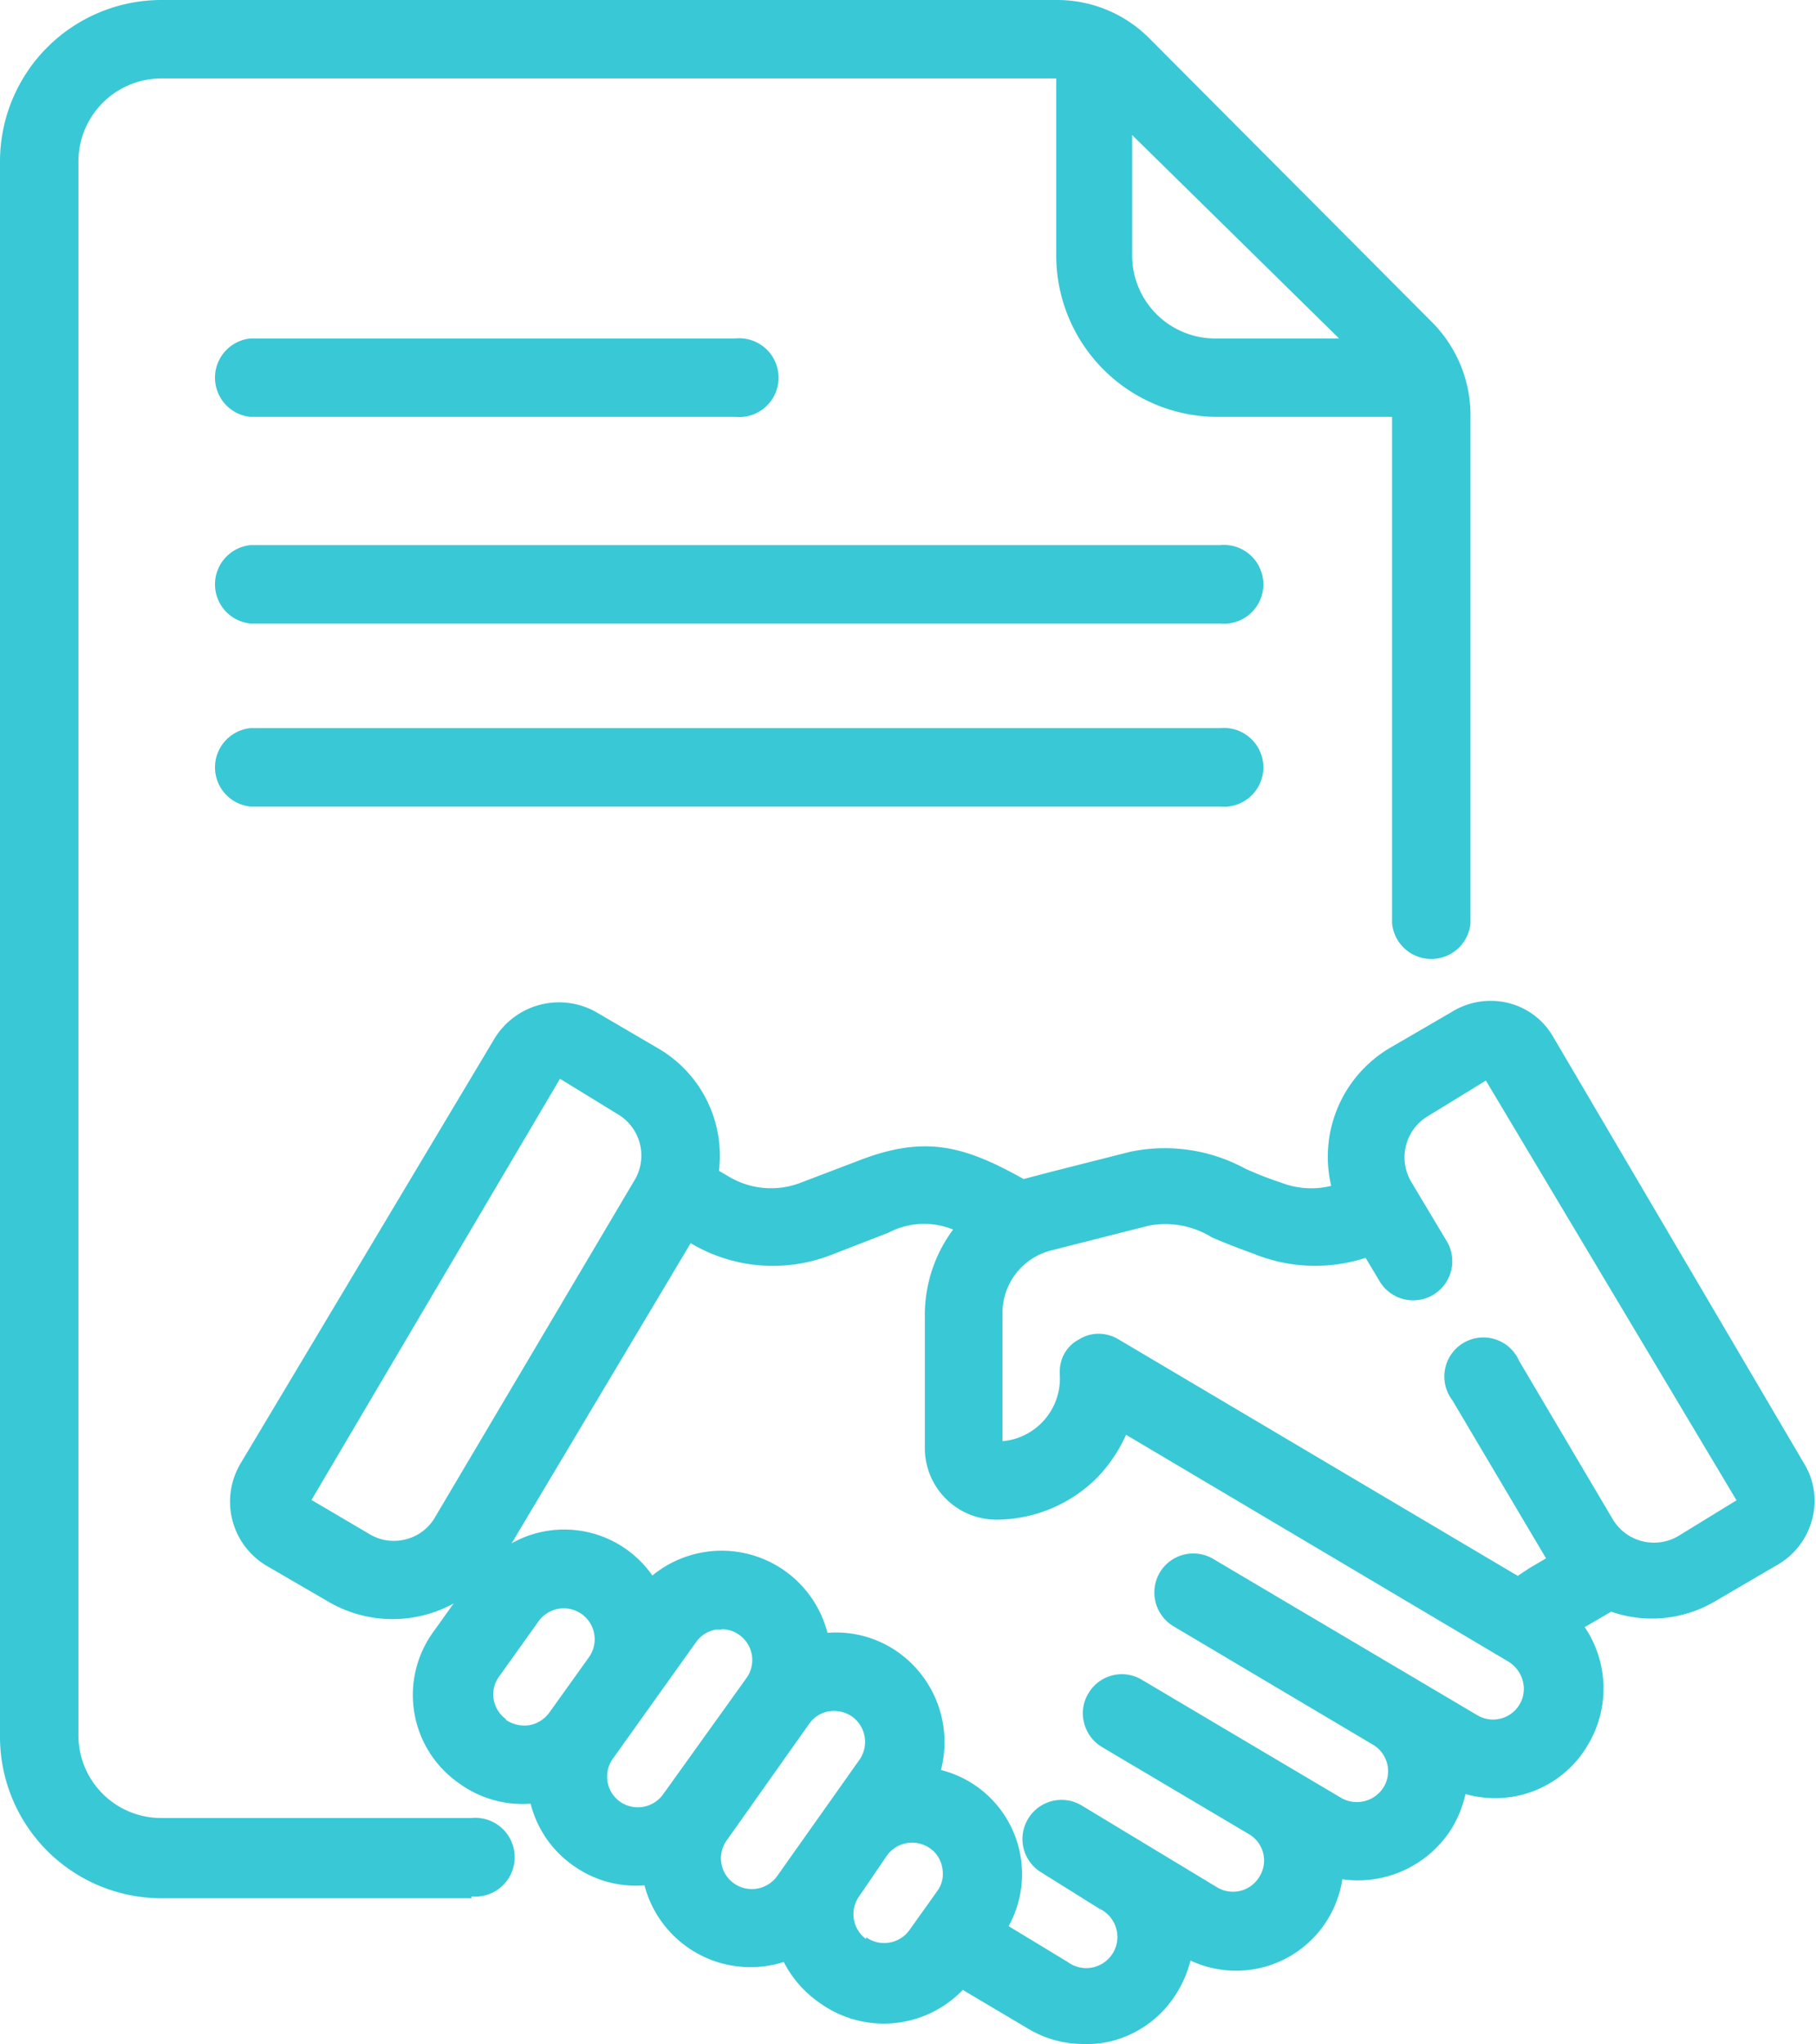 <svg xmlns="http://www.w3.org/2000/svg" viewBox="0 0 50.72 57.07"><defs><style>.cls-1{fill:#39c8d6;}</style></defs><g id="Capa_2" data-name="Capa 2"><g id="Capa_1-2" data-name="Capa 1"><path class="cls-1" d="M34.08,15.48H7a.83.83,0,0,0-.83.83.84.84,0,0,0,.83.84H34.08a.84.84,0,0,0,.83-.84.83.83,0,0,0-.83-.83Z"/><path class="cls-1" d="M34.08,17.41H7a1.1,1.1,0,0,1,0-2.19H34.08a1.1,1.1,0,1,1,0,2.19ZM7,15.74a.58.58,0,0,0-.57.57.57.57,0,0,0,.57.57H34.08a.57.57,0,0,0,.57-.57.58.58,0,0,0-.57-.57Z"/><path class="cls-1" d="M7,11.38H20.54a.84.84,0,0,0,.83-.84.83.83,0,0,0-.83-.83H7a.83.83,0,0,0-.83.83A.84.84,0,0,0,7,11.38Z"/><path class="cls-1" d="M20.54,11.64H7A1.1,1.1,0,0,1,7,9.45H20.54a1.1,1.1,0,1,1,0,2.19ZM7,10a.58.58,0,0,0-.57.57.57.57,0,0,0,.57.57H20.54a.56.56,0,0,0,.57-.57.57.57,0,0,0-.57-.57Z"/><path class="cls-1" d="M34.08,20.59H7a.84.84,0,0,0-.83.84.83.83,0,0,0,.83.83H34.08a.83.83,0,0,0,.83-.83.84.84,0,0,0-.83-.84Z"/><path class="cls-1" d="M34.08,22.52H7a1.1,1.1,0,0,1,0-2.19H34.08a1.1,1.1,0,1,1,0,2.19ZM7,20.86A.57.57,0,1,0,7,22H34.08a.57.57,0,1,0,0-1.13Z"/><path class="cls-1" d="M13.17,51H4.51a2.58,2.58,0,0,1-2.58-2.58V4.51A2.57,2.57,0,0,1,4.51,1.93h25.2V7.13A4.25,4.25,0,0,0,34,11.38h5.19a1.64,1.64,0,0,1,0,.23V25.78a.83.83,0,0,0,1.66,0V11.61a3.36,3.36,0,0,0-1-2.41L31.89,1.26a3.44,3.44,0,0,0-2.42-1h-25A4.26,4.26,0,0,0,.26,4.51V48.45a4.25,4.25,0,0,0,4.25,4.24h8.66a.83.83,0,1,0,0-1.66ZM38,9.71H34a2.59,2.59,0,0,1-2.58-2.58v-4Z"/><path class="cls-1" d="M13.17,53H4.51A4.51,4.51,0,0,1,0,48.45V4.51A4.51,4.51,0,0,1,4.51,0h25a3.63,3.63,0,0,1,2.6,1.08L40,9a3.68,3.68,0,0,1,1.07,2.6V25.78a1.1,1.1,0,0,1-2.19,0V11.64H34a4.51,4.51,0,0,1-4.5-4.51V2.19H4.51A2.32,2.32,0,0,0,2.19,4.51V48.45a2.31,2.31,0,0,0,2.32,2.31h8.66a1.1,1.1,0,1,1,0,2.19ZM4.51.53a4,4,0,0,0-4,4V48.45a4,4,0,0,0,4,4h8.66a.57.57,0,1,0,0-1.14H4.51a2.85,2.85,0,0,1-2.85-2.84V4.51A2.86,2.86,0,0,1,4.51,1.66h25l.27,0,.23,0V7.13a4,4,0,0,0,4,4h5.42l0,.23a2.45,2.45,0,0,1,0,.27V25.78a.57.57,0,0,0,1.14,0V11.61a3.16,3.16,0,0,0-.92-2.23L31.7,1.45A3.12,3.12,0,0,0,29.47.53ZM38.62,10H34a2.84,2.84,0,0,1-2.84-2.84V2.47Zm-7-6.23V7.13A2.32,2.32,0,0,0,34,9.45h3.4Z"/><path class="cls-1" d="M50.21,41,43.16,29.09a1.82,1.82,0,0,0-2.5-.64l-1.72,1a3.26,3.26,0,0,0-1.43,3.8,2.54,2.54,0,0,1-1.8,0c-1.35-.42-2.38-1.28-4.08-.85-2.88.73-2.8.7-3.06.79-1.69-1-2.7-1.25-4.5-.56l-1.6.62a2.53,2.53,0,0,1-2.24-.19l-.43-.25a3.26,3.26,0,0,0-1.55-3.34h0l-1.72-1a1.83,1.83,0,0,0-2.5.64L7,41a1.82,1.82,0,0,0,.64,2.5l1.71,1A3.21,3.21,0,0,0,11,45a3.3,3.3,0,0,0,1.78-.52l.36.21-.76,1A2.79,2.79,0,0,0,13,49.58a2.75,2.75,0,0,0,2.06.49,2.79,2.79,0,0,0,3.18,2.28,2.8,2.8,0,0,0,1.12,1.8,2.83,2.83,0,0,0,2.73.3,2.78,2.78,0,0,0,4.74.78l2,1.19a2.8,2.8,0,0,0,3.82-1A2.72,2.72,0,0,0,33,54.35h0a2.78,2.78,0,0,0,3.82-1,2.72,2.72,0,0,0,.38-1.21,2.79,2.79,0,0,0,3.08-1.29,2.76,2.76,0,0,0,.38-1.12,2.79,2.79,0,0,0,3.15-4.4L45,44.71a3.24,3.24,0,0,0,2.89-.21l1.72-1a1.83,1.83,0,0,0,.64-2.5Zm-40,2.09-1.72-1a.16.16,0,0,1-.05-.22l7.05-11.89a.15.15,0,0,1,.22-.06l1.71,1A1.6,1.6,0,0,1,18,33.07l-5.6,9.44a1.59,1.59,0,0,1-2.17.56ZM14,48.23a1.13,1.13,0,0,1-.26-1.57l1.11-1.55a1.13,1.13,0,0,1,1.83,1.32L15.55,48A1.12,1.12,0,0,1,14,48.23Zm3.18,2.28a1.13,1.13,0,0,1-.26-1.57L18,47.4h0l1.23-1.71a1.11,1.11,0,0,1,.73-.45l.18,0a1.16,1.16,0,0,1,.66.22A1.12,1.12,0,0,1,21.06,47l-2.33,3.24A1.11,1.11,0,0,1,17.16,50.51Zm3.18,2.29a1.13,1.13,0,0,1-.26-1.57h0L22.41,48A1.14,1.14,0,0,1,24,47.72a1.12,1.12,0,0,1,.25,1.57l-1,1.44h0l-1.3,1.81a1.13,1.13,0,0,1-1.57.26ZM24,54.35a1.13,1.13,0,0,1-.26-1.57l.78-1.08a1.13,1.13,0,0,1,1.57-.26A1.14,1.14,0,0,1,26.39,53l-.78,1.08A1.12,1.12,0,0,1,24,54.35Zm18.64-6.63a1.12,1.12,0,0,1-1.54.4l-7.36-4.37a.83.83,0,0,0-1.14.3.84.84,0,0,0,.29,1.14l5.57,3.29h0A1.13,1.13,0,0,1,38.89,50a1.12,1.12,0,0,1-1.54.39l-5.57-3.3a.83.83,0,1,0-.85,1.43L35,51h0a1.13,1.13,0,1,1-1.14,1.94l-2.21-1.3h0l-1.6-1a.84.84,0,0,0-.85,1.44l1.61.95h0a1.12,1.12,0,0,1,.39,1.54,1.14,1.14,0,0,1-1.54.4l-1.88-1.12a2.79,2.79,0,0,0-.71-3.78,2.87,2.87,0,0,0-1.16-.48,2.79,2.79,0,0,0-1-3.24,2.76,2.76,0,0,0-2.06-.49,2.78,2.78,0,0,0-4.73-1.49,2.81,2.81,0,0,0-3.88-1l-.38-.22,5.23-8.83.25.15a4.21,4.21,0,0,0,3.68.3l1.6-.62a2.5,2.5,0,0,1,2.33,0,3.75,3.75,0,0,0-.95,2.48v3.69a1.78,1.78,0,0,0,1.78,1.78h0a3.63,3.63,0,0,0,2.6-1.08,3.54,3.54,0,0,0,.88-1.41l11,6.5a1.13,1.13,0,0,1,.52.69,1.11,1.11,0,0,1-.13.85Zm6-5.67-1.72,1a1.59,1.59,0,0,1-2.17-.56l-2.62-4.42a.83.83,0,1,0-1.44.84l2.63,4.43.15.24-.72.42c-.15.09-.29.19-.43.29L31.1,37.62a.83.83,0,0,0-1.25.72,2.16,2.16,0,0,1-.59,1.58,2,2,0,0,1-1.43.59h0a.12.12,0,0,1-.11-.12V36.7a2.07,2.07,0,0,1,1.56-2L32,34c1-.25,1.57.28,3.07.79a4.22,4.22,0,0,0,3.18,0l.5.85a.84.84,0,0,0,1.14.29.82.82,0,0,0,.29-1.14l-1-1.67a1.61,1.61,0,0,1,.56-2.18l1.72-1a.16.16,0,0,1,.22.06l7,11.89a.16.16,0,0,1-.05.22Z"/><path class="cls-1" d="M30.26,57.07a3,3,0,0,1-1.55-.43l-1.82-1.08a3.06,3.06,0,0,1-4,.36,3.11,3.11,0,0,1-1-1.14A3.06,3.06,0,0,1,18,52.64a3,3,0,0,1-2-.56,3,3,0,0,1-1.18-1.72,3,3,0,0,1-2-.57,3,3,0,0,1-.7-4.25l.55-.77a3.55,3.55,0,0,1-3.5-.05l-1.72-1a2.08,2.08,0,0,1-.73-2.86L13.81,29a2.11,2.11,0,0,1,2.86-.73l1.71,1a3.47,3.47,0,0,1,1.7,3.42l.29.17a2.3,2.3,0,0,0,2,.16l1.6-.61c1.85-.72,2.94-.43,4.62.51l.76-.2,2.21-.56a4.71,4.71,0,0,1,3.22.47,9.89,9.89,0,0,0,1,.39,2.32,2.32,0,0,0,1.4.09,3.53,3.53,0,0,1,1.62-3.84l1.72-1A2.07,2.07,0,0,1,42.11,28a2,2,0,0,1,1.27.95l7,11.9a2,2,0,0,1,.23,1.58,2.07,2.07,0,0,1-1,1.28l-1.71,1A3.47,3.47,0,0,1,45,45l-.74.43a3.06,3.06,0,0,1,.1,3.27,3,3,0,0,1-3.43,1.39,3.15,3.15,0,0,1-.36.92,3.09,3.09,0,0,1-3.08,1.46,3,3,0,0,1-4.24,2.27,3.16,3.16,0,0,1-.34.83A3,3,0,0,1,31,57,2.84,2.84,0,0,1,30.26,57.07Zm-3.48-2.18L29,56.19a2.54,2.54,0,0,0,3.47-.89,2.48,2.48,0,0,0,.33-1l0-.34.32.12a2.53,2.53,0,0,0,3.85-2l0-.31.31.07a2.55,2.55,0,0,0,2.79-1.16,2.47,2.47,0,0,0,.34-1l0-.35.32.13a2.52,2.52,0,0,0,3.37-3,2.38,2.38,0,0,0-.51-1l-.2-.24,1.49-.87.12.05a3,3,0,0,0,2.66-.19l1.71-1a1.55,1.55,0,0,0,.72-1A1.57,1.57,0,0,0,50,41.12l-7-11.9a1.56,1.56,0,0,0-2.14-.55l-1.71,1a3,3,0,0,0-1.32,3.49l.08.24-.24.09a2.87,2.87,0,0,1-2,0,9.36,9.36,0,0,1-1-.41,4.19,4.19,0,0,0-2.88-.44l-2.21.56c-.65.16-.68.17-.83.22l-.11,0-.11-.06c-1.61-.92-2.57-1.19-4.27-.53l-1.6.61a2.79,2.79,0,0,1-2.47-.2l-.59-.35,0-.18a3,3,0,0,0-1.43-3.06l-1.71-1a1.53,1.53,0,0,0-1.18-.16,1.51,1.51,0,0,0-1,.71l-7,11.9a1.56,1.56,0,0,0,.55,2.14l1.71,1a3.06,3.06,0,0,0,3.16-.06l.13-.09.75.44-.93,1.28a2.53,2.53,0,0,0,2.45,4l.25,0,.05.25a2.51,2.51,0,0,0,2.88,2.07l.25,0,.05.26a2.49,2.49,0,0,0,1,1.62A2.52,2.52,0,0,0,22,54.2l.25-.1.1.25a2.52,2.52,0,0,0,4.29.71Zm3.48.51a1.37,1.37,0,0,1-.7-.19L27.44,54l.15-.23A2.52,2.52,0,0,0,27,50.31a2.43,2.43,0,0,0-1.05-.44l-.32,0,.11-.3a2.52,2.52,0,0,0-2.75-3.38l-.26,0,0-.26a2.49,2.49,0,0,0-1-1.62,2.55,2.55,0,0,0-3.27.27l-.24.25-.17-.3a2.4,2.4,0,0,0-.72-.8,2.51,2.51,0,0,0-2.79-.1l-.14.08-.74-.44L19.05,34l.47.28a4,4,0,0,0,3.46.29l1.6-.62a2.69,2.69,0,0,1,2.53.06l.32.15-.24.26a3.46,3.46,0,0,0-.87,2.3v3.69a1.52,1.52,0,0,0,1.51,1.52,3.44,3.44,0,0,0,2.42-1,3.54,3.54,0,0,0,.82-1.31l.1-.31L42.42,46a1.37,1.37,0,0,1,.64.85,1.41,1.41,0,0,1-.15,1.06h0a1.39,1.39,0,0,1-1.9.48L33.65,44a.57.57,0,0,0-.44-.06.56.56,0,0,0-.34.26.59.59,0,0,0-.07.43.58.58,0,0,0,.26.35l5.57,3.3a1.39,1.39,0,0,1-1.41,2.39l-5.57-3.3a.57.57,0,1,0-.58,1l4.15,2.47a1.36,1.36,0,0,1,.43,1.86,1.38,1.38,0,0,1-1.9.49l-2.14-1.27h-.19v-.11l-1.48-.88a.57.57,0,0,0-.58,1l1.61,1a1.39,1.39,0,0,1-.71,2.58Zm-2.09-1.62,1.65,1a.87.87,0,1,0,.88-1.49l-1.6-1a1.09,1.09,0,0,1-.39-1.5,1.09,1.09,0,0,1,1.5-.38L34,52.7a.86.86,0,0,0,1.18-.31.85.85,0,0,0-.3-1.18l-4.1-2.43a1.09,1.09,0,0,1-.5-.67,1.05,1.05,0,0,1,.12-.83,1.08,1.08,0,0,1,1.49-.38l5.57,3.3a.88.88,0,0,0,1.19-.31.86.86,0,0,0-.31-1.18l-5.56-3.3a1.1,1.1,0,0,1-.39-1.5,1.09,1.09,0,0,1,1.5-.38l7.37,4.36a.86.86,0,0,0,1.18-.3.85.85,0,0,0,.09-.66.91.91,0,0,0-.39-.53L31.45,40.06a4.19,4.19,0,0,1-.83,1.22,4,4,0,0,1-2.79,1.15,2,2,0,0,1-2-2V36.7a4,4,0,0,1,.79-2.37,2.14,2.14,0,0,0-1.81.09l-1.6.62a4.48,4.48,0,0,1-3.92-.33h0l-5,8.38h0a3,3,0,0,1,3.93.9,3.05,3.05,0,0,1,4.89,1.6,3,3,0,0,1,2,.56,3.08,3.08,0,0,1,1.17,3.27,3,3,0,0,1,1,.46A3,3,0,0,1,28.17,53.78Zm-3.47,1a1.42,1.42,0,0,1-.81-.26h0a1.39,1.39,0,0,1-.32-1.94l.77-1.08a1.39,1.39,0,0,1,2.5.58,1.37,1.37,0,0,1-.24,1l-.78,1.08A1.37,1.37,0,0,1,24.7,54.83Zm-.51-.69a.87.87,0,0,0,1.21-.2l.77-1.08a.81.81,0,0,0,.15-.64.83.83,0,0,0-.34-.56.87.87,0,0,0-1.21.2L24,52.94a.86.86,0,0,0,.19,1.2ZM21,53.27a1.39,1.39,0,0,1-.81-.26h0a1.39,1.39,0,0,1-.32-1.94l2.33-3.25a1.4,1.4,0,0,1,.9-.56,1.46,1.46,0,0,1,1,.24,1.4,1.4,0,0,1,.32,1.94l-2.34,3.25A1.37,1.37,0,0,1,21,53.27Zm-.51-.69a.87.87,0,0,0,1.21-.19L24,49.14a.87.87,0,0,0-.2-1.21.89.89,0,0,0-.64-.15.84.84,0,0,0-.56.35L20.3,51.38a.86.86,0,0,0,.19,1.2ZM17.81,51a1.39,1.39,0,0,1-.8-.26h0a1.39,1.39,0,0,1-.32-1.94L19,45.54a1.39,1.39,0,0,1,2.26,1.62l-2.34,3.25A1.35,1.35,0,0,1,18,51Zm2.34-5.5H20a.84.84,0,0,0-.56.35L17.12,49.1a.86.86,0,0,0,.19,1.2h0a.87.87,0,0,0,1.21-.2l2.33-3.25a.86.86,0,0,0-.2-1.2A.83.83,0,0,0,20.15,45.49ZM14.63,48.7a1.39,1.39,0,0,1-.8-.26h0a1.38,1.38,0,0,1-.32-1.93L14.62,45a1.38,1.38,0,0,1,2.49.59,1.36,1.36,0,0,1-.24,1l-1.11,1.54a1.32,1.32,0,0,1-.9.56A.86.86,0,0,1,14.63,48.7Zm-.5-.68a.93.93,0,0,0,.65.15.89.89,0,0,0,.56-.35l1.11-1.55a.86.86,0,0,0-1.41-1l-1.1,1.54a.84.84,0,0,0-.15.65A.87.87,0,0,0,14.13,48Zm28.29-3.39-.15-.09L31,37.85a.56.56,0,0,0-.57,0,.57.57,0,0,0-.29.5,2.35,2.35,0,0,1-.67,1.76,2.26,2.26,0,0,1-1.61.67.37.37,0,0,1-.37-.38V36.7a2.32,2.32,0,0,1,1.75-2.25l2.76-.7a3,3,0,0,1,2.1.35c.32.14.68.29,1.12.44a4,4,0,0,0,3,0l.21-.09.62,1a.57.57,0,0,0,1-.58L39,33.2a1.85,1.85,0,0,1,.65-2.53l1.71-1a.42.42,0,0,1,.58.15l7,11.9a.45.45,0,0,1,0,.32.43.43,0,0,1-.2.26l-1.71,1a1.82,1.82,0,0,1-1.4.2,1.84,1.84,0,0,1-1.14-.84L42,38.22a.57.57,0,1,0-1,.58l2.62,4.43.15.22.17.23-1,.57a3.51,3.51,0,0,0-.4.27ZM30.68,37.24a1.08,1.08,0,0,1,.55.15L42.39,44l.3-.2.49-.29v0l-2.62-4.42A1.09,1.09,0,1,1,42.43,38l2.62,4.43a1.34,1.34,0,0,0,1.82.46l1.63-1-7-11.72-1.63,1a1.34,1.34,0,0,0-.46,1.82l1,1.67a1.09,1.09,0,1,1-1.88,1.11l-.39-.65A4.55,4.55,0,0,1,35,35c-.45-.16-.82-.31-1.15-.45a2.47,2.47,0,0,0-1.76-.33l-2.76.7A1.8,1.8,0,0,0,28,36.7v3.54a1.76,1.76,0,0,0,1.6-1.86v-.09a1,1,0,0,1,.55-.9A1,1,0,0,1,30.68,37.24ZM11,43.55a1.88,1.88,0,0,1-.94-.26l-1.71-1A.38.38,0,0,1,8.15,42a.4.4,0,0,1,0-.32l7.05-11.9a.38.38,0,0,1,.26-.19.45.45,0,0,1,.32,0l1.71,1a1.85,1.85,0,0,1,.65,2.53l-5.59,9.44a1.8,1.8,0,0,1-1.13.85A1.89,1.89,0,0,1,11,43.55Zm-.67-.71a1.32,1.32,0,0,0,1,.14,1.3,1.3,0,0,0,.81-.6l5.59-9.44a1.34,1.34,0,0,0-.46-1.82l-1.63-1L8.7,41.88Zm5.23-12.73Z"/></g></g></svg>